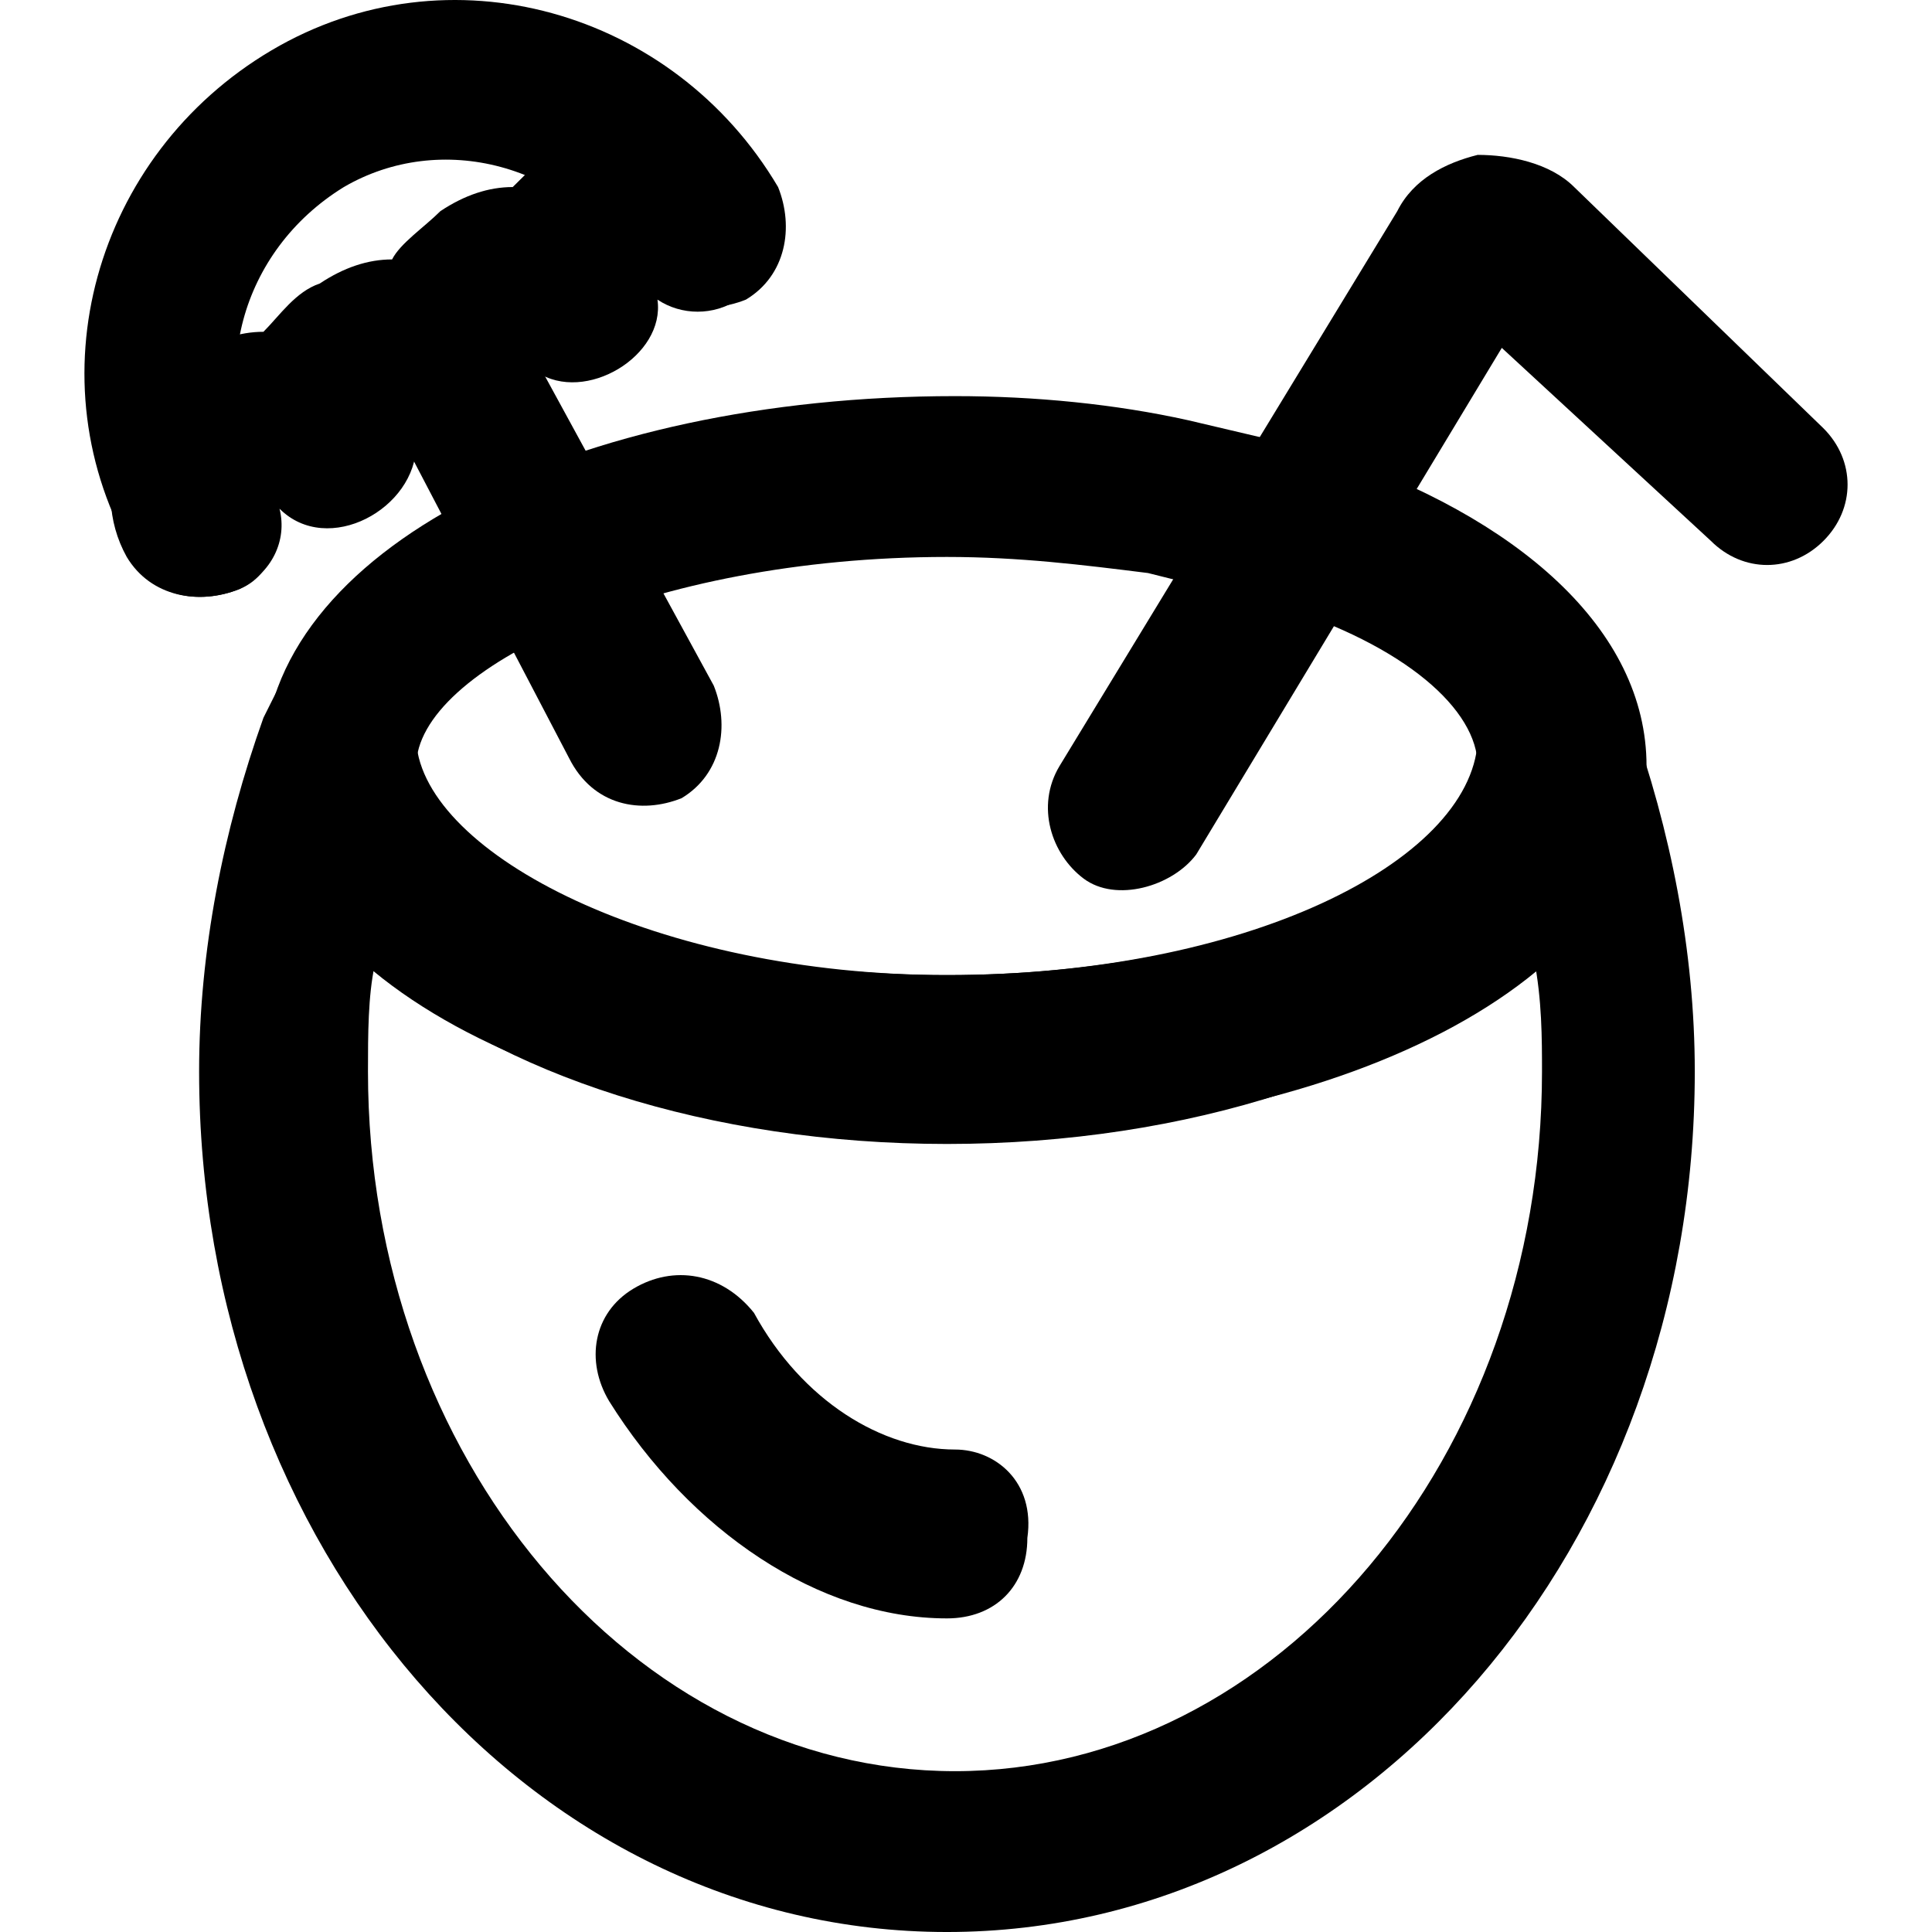 <?xml version="1.0" encoding="UTF-8"?> <svg xmlns="http://www.w3.org/2000/svg" xmlns:xlink="http://www.w3.org/1999/xlink" fill="#000000" height="800px" width="800px" version="1.1" id="Layer_1" viewBox="0 0 512.557 512.557" xml:space="preserve"> <g> <g> <path d="M483.757,113.624l-66.133-64c-6.4-6.4-17.067-8.533-25.6-8.533c-8.533,2.133-17.067,6.4-21.333,14.933l-89.6,147.2 c-6.4,10.667-2.133,23.467,6.4,29.867c8.533,6.4,23.467,2.133,29.867-6.4l81.067-134.4l55.467,51.2 c8.533,8.533,21.333,8.533,29.867,0S492.291,122.157,483.757,113.624z"></path> </g> </g> <g> <g> <path d="M432.557,190.424l-4.267-12.8h-34.133l-2.133,19.2c-2.133,32-61.867,61.867-140.8,61.867c-76.8,0-138.667-32-140.8-61.867 l0-19.2H76.291l-6.4,12.8c-10.667,29.867-17.067,61.867-17.067,93.867c0,125.867,87.467,228.267,198.4,228.267 s198.4-102.4,198.4-228.267C449.624,252.291,443.224,220.291,432.557,190.424z M253.357,469.891 c-85.333,0-155.733-83.2-155.733-185.6c0-10.015,0.023-20.006,1.789-28.255c32.326,28.94,88.975,47.456,151.811,47.456 c64,0,121.6-19.2,153.6-49.067c0.632-0.553,1.253-1.114,1.868-1.679c0.084,0.556,0.187,1.129,0.266,1.679 c2.133,10.667,2.133,21.333,2.133,29.867C409.091,386.691,338.691,469.891,253.357,469.891z"></path> </g> </g> <g> <g> <path d="M253.357,384.557c-19.2,0-40.533-12.8-53.333-36.267c-8.533-10.667-21.333-12.8-32-6.4c-10.667,6.4-12.8,19.2-6.4,29.867 c21.333,34.133,55.467,57.6,89.6,57.6c12.8,0,21.333-8.533,21.333-21.333C274.691,393.091,264.024,384.557,253.357,384.557z"></path> </g> </g> <g> <g> <path d="M351.491,120.024l-36.267-8.533c-19.2-4.267-40.533-6.4-61.867-6.4c-100.267,0-183.467,40.533-183.467,98.133 c0,57.6,83.2,98.133,183.467,98.133s183.467-40.533,183.467-98.133C436.824,166.957,402.691,137.091,351.491,120.024z M251.224,258.691c-78.933,0-140.8-29.867-140.8-55.467c0-25.6,61.867-55.467,140.8-55.467c19.2,0,36.267,2.133,53.333,4.267 l34.133,8.533c34.133,10.667,53.333,27.733,53.333,42.667C392.024,228.824,330.157,258.691,251.224,258.691z"></path> </g> </g> <g> <g> <path d="M206.424,49.624c-27.733-46.933-87.467-64-134.4-36.267c-46.933,27.733-64,87.467-36.267,134.4 c4.267,10.667,17.067,12.8,27.733,8.533s12.8-19.2,6.4-29.867c-14.933-25.6-6.4-59.733,21.333-76.8 c25.6-14.933,59.733-6.4,76.8,21.333c6.4,10.667,19.2,12.8,29.867,8.533C208.557,73.091,210.691,60.291,206.424,49.624z"></path> </g> </g> <g> <g> <path d="M204.291,49.624c-10.667-19.2-34.133-23.467-53.333-12.8c-6.4,4.267-10.667,8.533-14.933,12.8c-6.4,0-12.8,2.133-19.2,6.4 c-4.267,4.267-10.667,8.533-12.8,12.8c-6.4,0-12.8,2.133-19.2,6.4c-6.4,2.133-10.667,8.533-14.933,12.8 c-6.4,0-12.8,2.133-19.2,6.4c-17.067,10.667-27.733,34.133-17.067,53.333c6.4,10.667,19.2,12.8,29.867,8.533 c8.533-4.267,12.8-12.8,10.667-21.333c12.8,12.8,36.267,0,36.267-17.067c12.8,8.533,34.133-2.133,32-19.2 c12.8,8.533,34.133-4.267,32-19.2c6.4,4.267,14.933,4.267,21.333,0C206.424,73.091,210.691,60.291,204.291,49.624z"></path> </g> </g> <g> <g> <path d="M189.357,181.891l-51.2-93.867c-4.267-10.667-17.067-14.933-27.733-8.533c-10.667,6.4-14.933,19.2-8.533,27.733 l49.067,93.867c6.4,12.8,19.2,14.933,29.867,10.667C191.491,205.357,193.624,192.557,189.357,181.891z"></path> </g> </g> </svg> 
